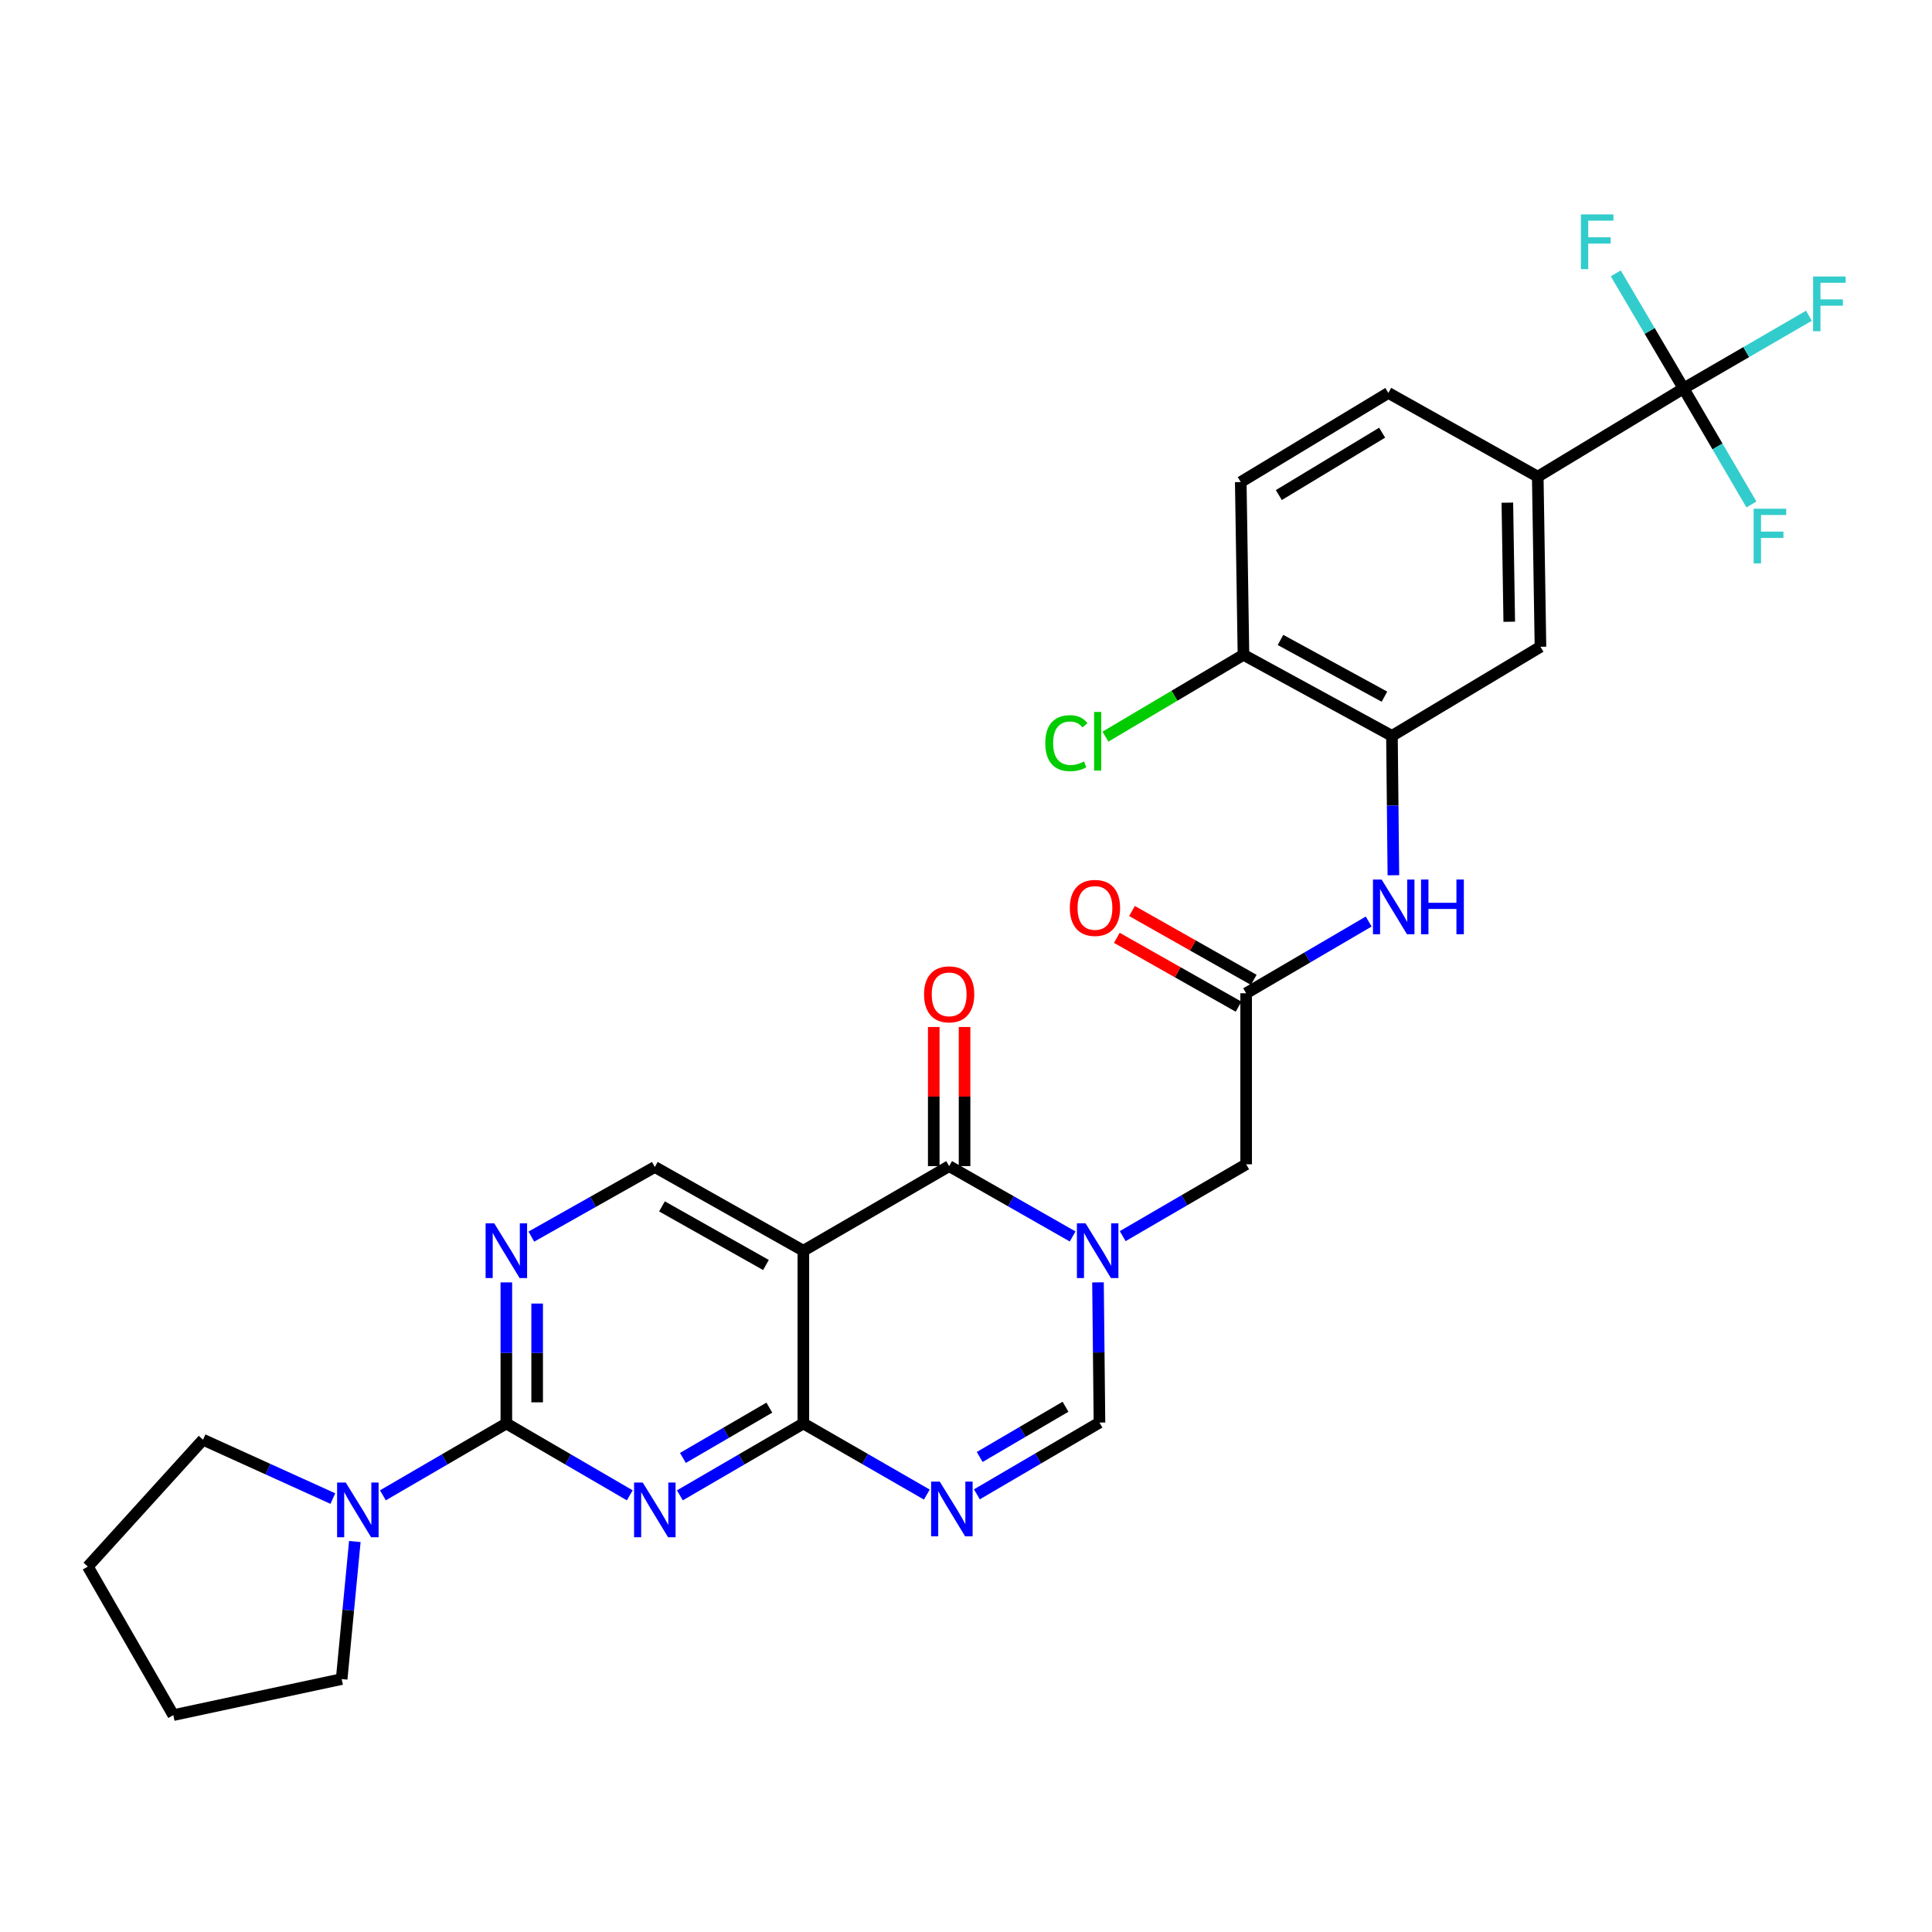 <?xml version='1.0' encoding='iso-8859-1'?>
<svg version='1.1' baseProfile='full'
              xmlns='http://www.w3.org/2000/svg'
                      xmlns:rdkit='http://www.rdkit.org/xml'
                      xmlns:xlink='http://www.w3.org/1999/xlink'
                  xml:space='preserve'
width='1000px' height='1000px' viewBox='0 0 1000 1000'>
<!-- END OF HEADER -->
<rect style='opacity:1.0;fill:#FFFFFF;stroke:none' width='1000' height='1000' x='0' y='0'> </rect>
<path class='bond-2' d='M 555.197,639.989 L 523.24,621.786' style='fill:none;fill-rule:evenodd;stroke:#0000FF;stroke-width:6px;stroke-linecap:butt;stroke-linejoin:miter;stroke-opacity:1' />
<path class='bond-2' d='M 523.24,621.786 L 491.282,603.582' style='fill:none;fill-rule:evenodd;stroke:#000000;stroke-width:6px;stroke-linecap:butt;stroke-linejoin:miter;stroke-opacity:1' />
<path class='bond-6' d='M 568.32,663.751 L 568.7,700.034' style='fill:none;fill-rule:evenodd;stroke:#0000FF;stroke-width:6px;stroke-linecap:butt;stroke-linejoin:miter;stroke-opacity:1' />
<path class='bond-6' d='M 568.7,700.034 L 569.079,736.318' style='fill:none;fill-rule:evenodd;stroke:#000000;stroke-width:6px;stroke-linecap:butt;stroke-linejoin:miter;stroke-opacity:1' />
<path class='bond-15' d='M 581.112,639.822 L 613.059,621.228' style='fill:none;fill-rule:evenodd;stroke:#0000FF;stroke-width:6px;stroke-linecap:butt;stroke-linejoin:miter;stroke-opacity:1' />
<path class='bond-15' d='M 613.059,621.228 L 645.007,602.634' style='fill:none;fill-rule:evenodd;stroke:#000000;stroke-width:6px;stroke-linecap:butt;stroke-linejoin:miter;stroke-opacity:1' />
<path class='bond-0' d='M 351.904,773.986 L 383.86,755.391' style='fill:none;fill-rule:evenodd;stroke:#0000FF;stroke-width:6px;stroke-linecap:butt;stroke-linejoin:miter;stroke-opacity:1' />
<path class='bond-0' d='M 383.86,755.391 L 415.816,736.796' style='fill:none;fill-rule:evenodd;stroke:#000000;stroke-width:6px;stroke-linecap:butt;stroke-linejoin:miter;stroke-opacity:1' />
<path class='bond-0' d='M 353.47,754.624 L 375.839,741.607' style='fill:none;fill-rule:evenodd;stroke:#0000FF;stroke-width:6px;stroke-linecap:butt;stroke-linejoin:miter;stroke-opacity:1' />
<path class='bond-0' d='M 375.839,741.607 L 398.208,728.591' style='fill:none;fill-rule:evenodd;stroke:#000000;stroke-width:6px;stroke-linecap:butt;stroke-linejoin:miter;stroke-opacity:1' />
<path class='bond-4' d='M 325.977,773.984 L 294.03,755.39' style='fill:none;fill-rule:evenodd;stroke:#0000FF;stroke-width:6px;stroke-linecap:butt;stroke-linejoin:miter;stroke-opacity:1' />
<path class='bond-4' d='M 294.03,755.39 L 262.083,736.796' style='fill:none;fill-rule:evenodd;stroke:#000000;stroke-width:6px;stroke-linecap:butt;stroke-linejoin:miter;stroke-opacity:1' />
<path class='bond-1' d='M 415.816,736.796 L 447.77,755.194' style='fill:none;fill-rule:evenodd;stroke:#000000;stroke-width:6px;stroke-linecap:butt;stroke-linejoin:miter;stroke-opacity:1' />
<path class='bond-1' d='M 447.77,755.194 L 479.725,773.591' style='fill:none;fill-rule:evenodd;stroke:#0000FF;stroke-width:6px;stroke-linecap:butt;stroke-linejoin:miter;stroke-opacity:1' />
<path class='bond-30' d='M 415.816,736.796 L 415.816,647.367' style='fill:none;fill-rule:evenodd;stroke:#000000;stroke-width:6px;stroke-linecap:butt;stroke-linejoin:miter;stroke-opacity:1' />
<path class='bond-3' d='M 491.282,603.582 L 415.816,647.367' style='fill:none;fill-rule:evenodd;stroke:#000000;stroke-width:6px;stroke-linecap:butt;stroke-linejoin:miter;stroke-opacity:1' />
<path class='bond-17' d='M 499.256,603.582 L 499.256,567.577' style='fill:none;fill-rule:evenodd;stroke:#000000;stroke-width:6px;stroke-linecap:butt;stroke-linejoin:miter;stroke-opacity:1' />
<path class='bond-17' d='M 499.256,567.577 L 499.256,531.572' style='fill:none;fill-rule:evenodd;stroke:#FF0000;stroke-width:6px;stroke-linecap:butt;stroke-linejoin:miter;stroke-opacity:1' />
<path class='bond-17' d='M 483.309,603.582 L 483.309,567.577' style='fill:none;fill-rule:evenodd;stroke:#000000;stroke-width:6px;stroke-linecap:butt;stroke-linejoin:miter;stroke-opacity:1' />
<path class='bond-17' d='M 483.309,567.577 L 483.309,531.572' style='fill:none;fill-rule:evenodd;stroke:#FF0000;stroke-width:6px;stroke-linecap:butt;stroke-linejoin:miter;stroke-opacity:1' />
<path class='bond-11' d='M 415.816,647.367 L 338.94,604.034' style='fill:none;fill-rule:evenodd;stroke:#000000;stroke-width:6px;stroke-linecap:butt;stroke-linejoin:miter;stroke-opacity:1' />
<path class='bond-11' d='M 396.454,654.759 L 342.641,624.426' style='fill:none;fill-rule:evenodd;stroke:#000000;stroke-width:6px;stroke-linecap:butt;stroke-linejoin:miter;stroke-opacity:1' />
<path class='bond-9' d='M 262.083,736.796 L 230.135,755.39' style='fill:none;fill-rule:evenodd;stroke:#000000;stroke-width:6px;stroke-linecap:butt;stroke-linejoin:miter;stroke-opacity:1' />
<path class='bond-9' d='M 230.135,755.39 L 198.188,773.984' style='fill:none;fill-rule:evenodd;stroke:#0000FF;stroke-width:6px;stroke-linecap:butt;stroke-linejoin:miter;stroke-opacity:1' />
<path class='bond-31' d='M 262.083,736.796 L 262.083,700.279' style='fill:none;fill-rule:evenodd;stroke:#000000;stroke-width:6px;stroke-linecap:butt;stroke-linejoin:miter;stroke-opacity:1' />
<path class='bond-31' d='M 262.083,700.279 L 262.083,663.763' style='fill:none;fill-rule:evenodd;stroke:#0000FF;stroke-width:6px;stroke-linecap:butt;stroke-linejoin:miter;stroke-opacity:1' />
<path class='bond-31' d='M 278.03,725.841 L 278.03,700.279' style='fill:none;fill-rule:evenodd;stroke:#000000;stroke-width:6px;stroke-linecap:butt;stroke-linejoin:miter;stroke-opacity:1' />
<path class='bond-31' d='M 278.03,700.279 L 278.03,674.718' style='fill:none;fill-rule:evenodd;stroke:#0000FF;stroke-width:6px;stroke-linecap:butt;stroke-linejoin:miter;stroke-opacity:1' />
<path class='bond-5' d='M 505.636,773.466 L 537.357,754.892' style='fill:none;fill-rule:evenodd;stroke:#0000FF;stroke-width:6px;stroke-linecap:butt;stroke-linejoin:miter;stroke-opacity:1' />
<path class='bond-5' d='M 537.357,754.892 L 569.079,736.318' style='fill:none;fill-rule:evenodd;stroke:#000000;stroke-width:6px;stroke-linecap:butt;stroke-linejoin:miter;stroke-opacity:1' />
<path class='bond-5' d='M 507.094,754.132 L 529.299,741.13' style='fill:none;fill-rule:evenodd;stroke:#0000FF;stroke-width:6px;stroke-linecap:butt;stroke-linejoin:miter;stroke-opacity:1' />
<path class='bond-5' d='M 529.299,741.13 L 551.505,728.128' style='fill:none;fill-rule:evenodd;stroke:#000000;stroke-width:6px;stroke-linecap:butt;stroke-linejoin:miter;stroke-opacity:1' />
<path class='bond-7' d='M 871.407,201.06 L 795.94,246.723' style='fill:none;fill-rule:evenodd;stroke:#000000;stroke-width:6px;stroke-linecap:butt;stroke-linejoin:miter;stroke-opacity:1' />
<path class='bond-22' d='M 871.407,201.06 L 903.848,182.243' style='fill:none;fill-rule:evenodd;stroke:#000000;stroke-width:6px;stroke-linecap:butt;stroke-linejoin:miter;stroke-opacity:1' />
<path class='bond-22' d='M 903.848,182.243 L 936.29,163.425' style='fill:none;fill-rule:evenodd;stroke:#33CCCC;stroke-width:6px;stroke-linecap:butt;stroke-linejoin:miter;stroke-opacity:1' />
<path class='bond-23' d='M 871.407,201.06 L 853.868,171.278' style='fill:none;fill-rule:evenodd;stroke:#000000;stroke-width:6px;stroke-linecap:butt;stroke-linejoin:miter;stroke-opacity:1' />
<path class='bond-23' d='M 853.868,171.278 L 836.329,141.496' style='fill:none;fill-rule:evenodd;stroke:#33CCCC;stroke-width:6px;stroke-linecap:butt;stroke-linejoin:miter;stroke-opacity:1' />
<path class='bond-24' d='M 871.407,201.06 L 888.97,231.081' style='fill:none;fill-rule:evenodd;stroke:#000000;stroke-width:6px;stroke-linecap:butt;stroke-linejoin:miter;stroke-opacity:1' />
<path class='bond-24' d='M 888.97,231.081 L 906.534,261.102' style='fill:none;fill-rule:evenodd;stroke:#33CCCC;stroke-width:6px;stroke-linecap:butt;stroke-linejoin:miter;stroke-opacity:1' />
<path class='bond-8' d='M 275.028,640.068 L 306.984,622.051' style='fill:none;fill-rule:evenodd;stroke:#0000FF;stroke-width:6px;stroke-linecap:butt;stroke-linejoin:miter;stroke-opacity:1' />
<path class='bond-8' d='M 306.984,622.051 L 338.94,604.034' style='fill:none;fill-rule:evenodd;stroke:#000000;stroke-width:6px;stroke-linecap:butt;stroke-linejoin:miter;stroke-opacity:1' />
<path class='bond-26' d='M 183.659,797.888 L 180.251,833.489' style='fill:none;fill-rule:evenodd;stroke:#0000FF;stroke-width:6px;stroke-linecap:butt;stroke-linejoin:miter;stroke-opacity:1' />
<path class='bond-26' d='M 180.251,833.489 L 176.844,869.089' style='fill:none;fill-rule:evenodd;stroke:#000000;stroke-width:6px;stroke-linecap:butt;stroke-linejoin:miter;stroke-opacity:1' />
<path class='bond-27' d='M 172.285,775.661 L 138.687,760.424' style='fill:none;fill-rule:evenodd;stroke:#0000FF;stroke-width:6px;stroke-linecap:butt;stroke-linejoin:miter;stroke-opacity:1' />
<path class='bond-27' d='M 138.687,760.424 L 105.089,745.187' style='fill:none;fill-rule:evenodd;stroke:#000000;stroke-width:6px;stroke-linecap:butt;stroke-linejoin:miter;stroke-opacity:1' />
<path class='bond-10' d='M 720.473,380.885 L 720.845,416.957' style='fill:none;fill-rule:evenodd;stroke:#000000;stroke-width:6px;stroke-linecap:butt;stroke-linejoin:miter;stroke-opacity:1' />
<path class='bond-10' d='M 720.845,416.957 L 721.217,453.029' style='fill:none;fill-rule:evenodd;stroke:#0000FF;stroke-width:6px;stroke-linecap:butt;stroke-linejoin:miter;stroke-opacity:1' />
<path class='bond-16' d='M 720.473,380.885 L 797.34,334.771' style='fill:none;fill-rule:evenodd;stroke:#000000;stroke-width:6px;stroke-linecap:butt;stroke-linejoin:miter;stroke-opacity:1' />
<path class='bond-18' d='M 720.473,380.885 L 643.616,338.935' style='fill:none;fill-rule:evenodd;stroke:#000000;stroke-width:6px;stroke-linecap:butt;stroke-linejoin:miter;stroke-opacity:1' />
<path class='bond-18' d='M 716.585,360.595 L 662.785,331.229' style='fill:none;fill-rule:evenodd;stroke:#000000;stroke-width:6px;stroke-linecap:butt;stroke-linejoin:miter;stroke-opacity:1' />
<path class='bond-12' d='M 645.007,514.108 L 645.007,602.634' style='fill:none;fill-rule:evenodd;stroke:#000000;stroke-width:6px;stroke-linecap:butt;stroke-linejoin:miter;stroke-opacity:1' />
<path class='bond-13' d='M 645.007,514.108 L 676.72,495.546' style='fill:none;fill-rule:evenodd;stroke:#000000;stroke-width:6px;stroke-linecap:butt;stroke-linejoin:miter;stroke-opacity:1' />
<path class='bond-13' d='M 676.72,495.546 L 708.434,476.984' style='fill:none;fill-rule:evenodd;stroke:#0000FF;stroke-width:6px;stroke-linecap:butt;stroke-linejoin:miter;stroke-opacity:1' />
<path class='bond-19' d='M 648.932,507.168 L 617.427,489.352' style='fill:none;fill-rule:evenodd;stroke:#000000;stroke-width:6px;stroke-linecap:butt;stroke-linejoin:miter;stroke-opacity:1' />
<path class='bond-19' d='M 617.427,489.352 L 585.922,471.536' style='fill:none;fill-rule:evenodd;stroke:#FF0000;stroke-width:6px;stroke-linecap:butt;stroke-linejoin:miter;stroke-opacity:1' />
<path class='bond-19' d='M 641.082,521.049 L 609.577,503.233' style='fill:none;fill-rule:evenodd;stroke:#000000;stroke-width:6px;stroke-linecap:butt;stroke-linejoin:miter;stroke-opacity:1' />
<path class='bond-19' d='M 609.577,503.233 L 578.072,485.418' style='fill:none;fill-rule:evenodd;stroke:#FF0000;stroke-width:6px;stroke-linecap:butt;stroke-linejoin:miter;stroke-opacity:1' />
<path class='bond-14' d='M 795.94,246.723 L 797.34,334.771' style='fill:none;fill-rule:evenodd;stroke:#000000;stroke-width:6px;stroke-linecap:butt;stroke-linejoin:miter;stroke-opacity:1' />
<path class='bond-14' d='M 780.205,260.184 L 781.185,321.817' style='fill:none;fill-rule:evenodd;stroke:#000000;stroke-width:6px;stroke-linecap:butt;stroke-linejoin:miter;stroke-opacity:1' />
<path class='bond-32' d='M 795.94,246.723 L 718.604,203.382' style='fill:none;fill-rule:evenodd;stroke:#000000;stroke-width:6px;stroke-linecap:butt;stroke-linejoin:miter;stroke-opacity:1' />
<path class='bond-21' d='M 643.616,338.935 L 642.216,249.514' style='fill:none;fill-rule:evenodd;stroke:#000000;stroke-width:6px;stroke-linecap:butt;stroke-linejoin:miter;stroke-opacity:1' />
<path class='bond-25' d='M 643.616,338.935 L 607.899,360.11' style='fill:none;fill-rule:evenodd;stroke:#000000;stroke-width:6px;stroke-linecap:butt;stroke-linejoin:miter;stroke-opacity:1' />
<path class='bond-25' d='M 607.899,360.11 L 572.182,381.285' style='fill:none;fill-rule:evenodd;stroke:#00CC00;stroke-width:6px;stroke-linecap:butt;stroke-linejoin:miter;stroke-opacity:1' />
<path class='bond-20' d='M 718.604,203.382 L 642.216,249.514' style='fill:none;fill-rule:evenodd;stroke:#000000;stroke-width:6px;stroke-linecap:butt;stroke-linejoin:miter;stroke-opacity:1' />
<path class='bond-20' d='M 715.39,223.953 L 661.918,256.245' style='fill:none;fill-rule:evenodd;stroke:#000000;stroke-width:6px;stroke-linecap:butt;stroke-linejoin:miter;stroke-opacity:1' />
<path class='bond-28' d='M 176.844,869.089 L 89.709,887.739' style='fill:none;fill-rule:evenodd;stroke:#000000;stroke-width:6px;stroke-linecap:butt;stroke-linejoin:miter;stroke-opacity:1' />
<path class='bond-29' d='M 105.089,745.187 L 45.455,810.863' style='fill:none;fill-rule:evenodd;stroke:#000000;stroke-width:6px;stroke-linecap:butt;stroke-linejoin:miter;stroke-opacity:1' />
<path class='bond-33' d='M 89.709,887.739 L 45.455,810.863' style='fill:none;fill-rule:evenodd;stroke:#000000;stroke-width:6px;stroke-linecap:butt;stroke-linejoin:miter;stroke-opacity:1' />
<path  class='atom-0' d='M 561.889 633.207
L 571.169 648.207
Q 572.089 649.687, 573.569 652.367
Q 575.049 655.047, 575.129 655.207
L 575.129 633.207
L 578.889 633.207
L 578.889 661.527
L 575.009 661.527
L 565.049 645.127
Q 563.889 643.207, 562.649 641.007
Q 561.449 638.807, 561.089 638.127
L 561.089 661.527
L 557.409 661.527
L 557.409 633.207
L 561.889 633.207
' fill='#0000FF'/>
<path  class='atom-1' d='M 332.68 767.369
L 341.96 782.369
Q 342.88 783.849, 344.36 786.529
Q 345.84 789.209, 345.92 789.369
L 345.92 767.369
L 349.68 767.369
L 349.68 795.689
L 345.8 795.689
L 335.84 779.289
Q 334.68 777.369, 333.44 775.169
Q 332.24 772.969, 331.88 772.289
L 331.88 795.689
L 328.2 795.689
L 328.2 767.369
L 332.68 767.369
' fill='#0000FF'/>
<path  class='atom-6' d='M 486.422 766.891
L 495.702 781.891
Q 496.622 783.371, 498.102 786.051
Q 499.582 788.731, 499.662 788.891
L 499.662 766.891
L 503.422 766.891
L 503.422 795.211
L 499.542 795.211
L 489.582 778.811
Q 488.422 776.891, 487.182 774.691
Q 485.982 772.491, 485.622 771.811
L 485.622 795.211
L 481.942 795.211
L 481.942 766.891
L 486.422 766.891
' fill='#0000FF'/>
<path  class='atom-9' d='M 255.823 633.207
L 265.103 648.207
Q 266.023 649.687, 267.503 652.367
Q 268.983 655.047, 269.063 655.207
L 269.063 633.207
L 272.823 633.207
L 272.823 661.527
L 268.943 661.527
L 258.983 645.127
Q 257.823 643.207, 256.583 641.007
Q 255.383 638.807, 255.023 638.127
L 255.023 661.527
L 251.343 661.527
L 251.343 633.207
L 255.823 633.207
' fill='#0000FF'/>
<path  class='atom-10' d='M 178.965 767.369
L 188.245 782.369
Q 189.165 783.849, 190.645 786.529
Q 192.125 789.209, 192.205 789.369
L 192.205 767.369
L 195.965 767.369
L 195.965 795.689
L 192.085 795.689
L 182.125 779.289
Q 180.965 777.369, 179.725 775.169
Q 178.525 772.969, 178.165 772.289
L 178.165 795.689
L 174.485 795.689
L 174.485 767.369
L 178.965 767.369
' fill='#0000FF'/>
<path  class='atom-14' d='M 715.126 455.242
L 724.406 470.242
Q 725.326 471.722, 726.806 474.402
Q 728.286 477.082, 728.366 477.242
L 728.366 455.242
L 732.126 455.242
L 732.126 483.562
L 728.246 483.562
L 718.286 467.162
Q 717.126 465.242, 715.886 463.042
Q 714.686 460.842, 714.326 460.162
L 714.326 483.562
L 710.646 483.562
L 710.646 455.242
L 715.126 455.242
' fill='#0000FF'/>
<path  class='atom-14' d='M 735.526 455.242
L 739.366 455.242
L 739.366 467.282
L 753.846 467.282
L 753.846 455.242
L 757.686 455.242
L 757.686 483.562
L 753.846 483.562
L 753.846 470.482
L 739.366 470.482
L 739.366 483.562
L 735.526 483.562
L 735.526 455.242
' fill='#0000FF'/>
<path  class='atom-18' d='M 478.282 514.667
Q 478.282 507.867, 481.642 504.067
Q 485.002 500.267, 491.282 500.267
Q 497.562 500.267, 500.922 504.067
Q 504.282 507.867, 504.282 514.667
Q 504.282 521.547, 500.882 525.467
Q 497.482 529.347, 491.282 529.347
Q 485.042 529.347, 481.642 525.467
Q 478.282 521.587, 478.282 514.667
M 491.282 526.147
Q 495.602 526.147, 497.922 523.267
Q 500.282 520.347, 500.282 514.667
Q 500.282 509.107, 497.922 506.307
Q 495.602 503.467, 491.282 503.467
Q 486.962 503.467, 484.602 506.267
Q 482.282 509.067, 482.282 514.667
Q 482.282 520.387, 484.602 523.267
Q 486.962 526.147, 491.282 526.147
' fill='#FF0000'/>
<path  class='atom-20' d='M 553.749 469.934
Q 553.749 463.134, 557.109 459.334
Q 560.469 455.534, 566.749 455.534
Q 573.029 455.534, 576.389 459.334
Q 579.749 463.134, 579.749 469.934
Q 579.749 476.814, 576.349 480.734
Q 572.949 484.614, 566.749 484.614
Q 560.509 484.614, 557.109 480.734
Q 553.749 476.854, 553.749 469.934
M 566.749 481.414
Q 571.069 481.414, 573.389 478.534
Q 575.749 475.614, 575.749 469.934
Q 575.749 464.374, 573.389 461.574
Q 571.069 458.734, 566.749 458.734
Q 562.429 458.734, 560.069 461.534
Q 557.749 464.334, 557.749 469.934
Q 557.749 475.654, 560.069 478.534
Q 562.429 481.414, 566.749 481.414
' fill='#FF0000'/>
<path  class='atom-23' d='M 938.471 143.116
L 955.311 143.116
L 955.311 146.356
L 942.271 146.356
L 942.271 154.956
L 953.871 154.956
L 953.871 158.236
L 942.271 158.236
L 942.271 171.436
L 938.471 171.436
L 938.471 143.116
' fill='#33CCCC'/>
<path  class='atom-24' d='M 818.272 110.973
L 835.112 110.973
L 835.112 114.213
L 822.072 114.213
L 822.072 122.813
L 833.672 122.813
L 833.672 126.093
L 822.072 126.093
L 822.072 139.293
L 818.272 139.293
L 818.272 110.973
' fill='#33CCCC'/>
<path  class='atom-25' d='M 907.693 263.315
L 924.533 263.315
L 924.533 266.555
L 911.493 266.555
L 911.493 275.155
L 923.093 275.155
L 923.093 278.435
L 911.493 278.435
L 911.493 291.635
L 907.693 291.635
L 907.693 263.315
' fill='#33CCCC'/>
<path  class='atom-26' d='M 541.029 384.656
Q 541.029 377.616, 544.309 373.936
Q 547.629 370.216, 553.909 370.216
Q 559.749 370.216, 562.869 374.336
L 560.229 376.496
Q 557.949 373.496, 553.909 373.496
Q 549.629 373.496, 547.349 376.376
Q 545.109 379.216, 545.109 384.656
Q 545.109 390.256, 547.429 393.136
Q 549.789 396.016, 554.349 396.016
Q 557.469 396.016, 561.109 394.136
L 562.229 397.136
Q 560.749 398.096, 558.509 398.656
Q 556.269 399.216, 553.789 399.216
Q 547.629 399.216, 544.309 395.456
Q 541.029 391.696, 541.029 384.656
' fill='#00CC00'/>
<path  class='atom-26' d='M 566.309 368.496
L 569.989 368.496
L 569.989 398.856
L 566.309 398.856
L 566.309 368.496
' fill='#00CC00'/>
</svg>

